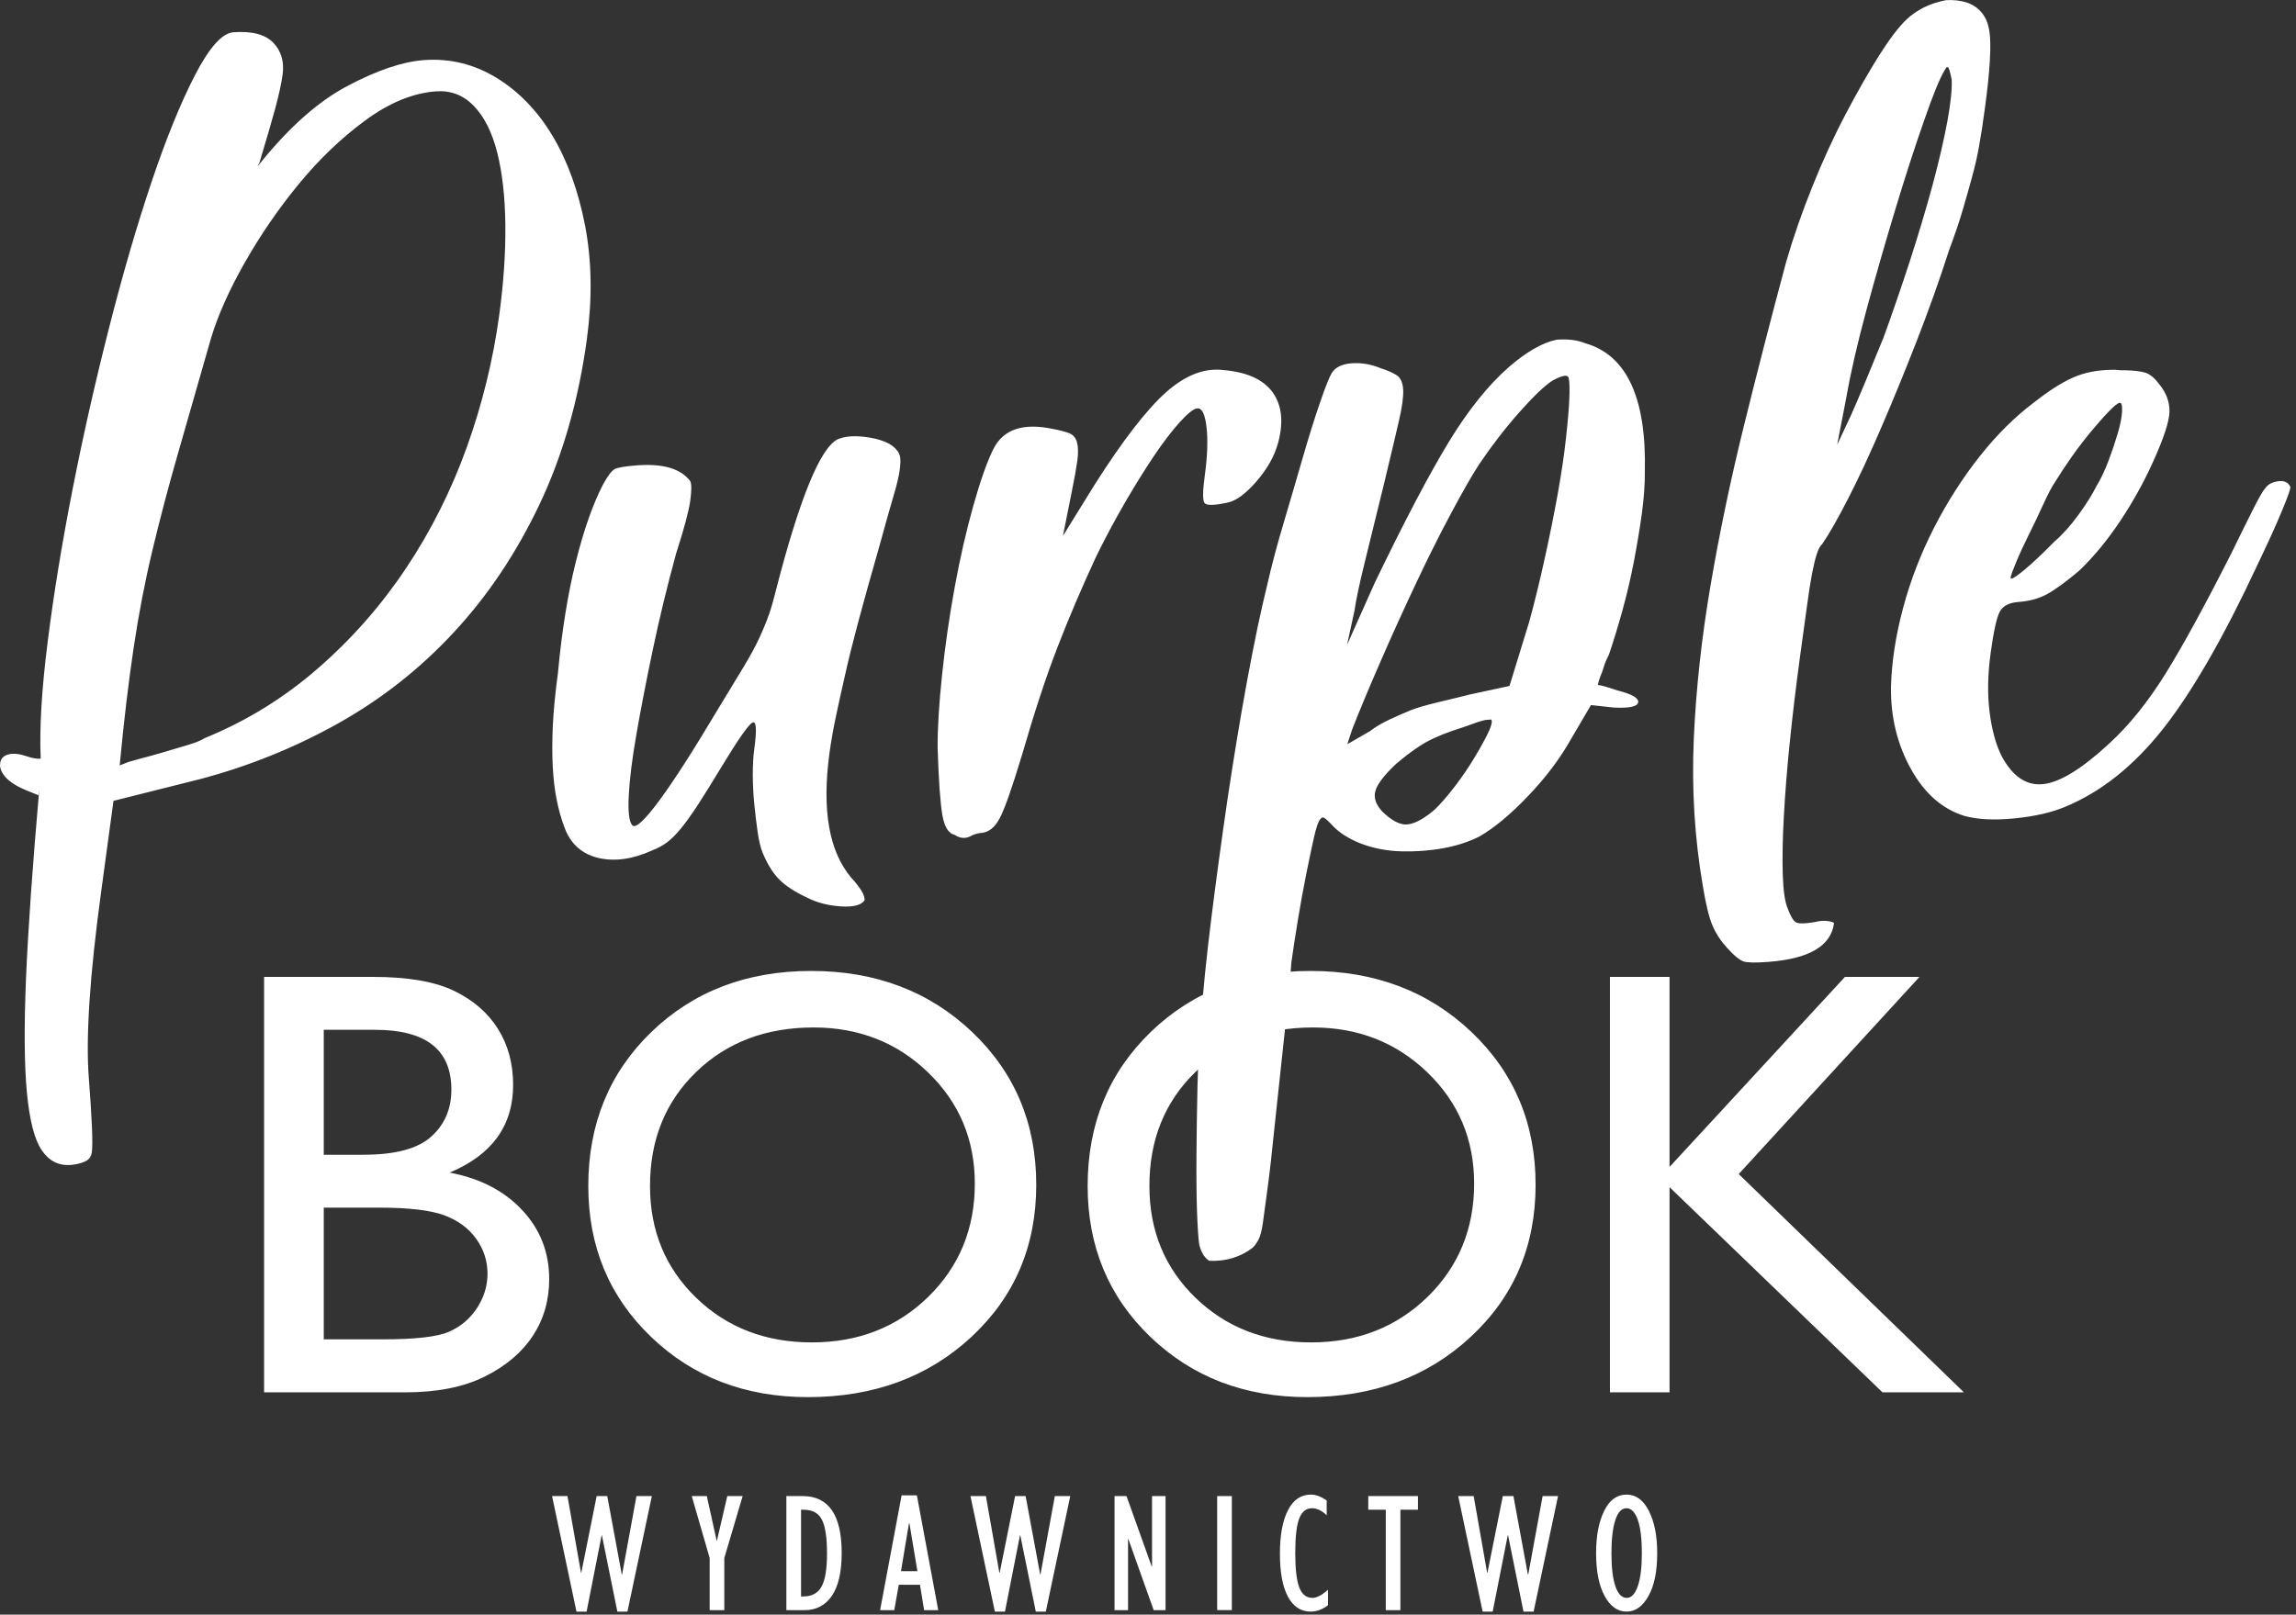 <?xml version="1.0" encoding="UTF-8" standalone="no"?>
<svg xmlns="http://www.w3.org/2000/svg" xmlns:xlink="http://www.w3.org/1999/xlink" xmlns:serif="http://www.serif.com/" width="100%" height="100%" viewBox="0 0 290 204" version="1.1" xml:space="preserve" style="fill-rule:evenodd;clip-rule:evenodd;stroke-linejoin:round;stroke-miterlimit:2;">
    <rect x="0" y="0" width="290" height="204" fill="#333333" stroke="none"/>
    <g transform="matrix(1,0,0,1,-62.906,-46.401)">
        <g transform="matrix(4.167,0,0,4.167,0,0)">
            <path d="M29.786,52.874C30.428,52.556 30.915,52.142 31.247,51.638C31.578,51.133 31.743,50.559 31.743,49.916C31.743,49.105 31.47,48.408 30.924,47.825C30.38,47.241 29.646,46.863 28.725,46.688C30.007,46.153 30.65,45.267 30.65,44.029C30.65,43.384 30.496,42.818 30.189,42.328C29.88,41.837 29.435,41.454 28.85,41.173C28.265,40.894 27.453,40.755 26.41,40.755L23.101,40.755L23.101,53.351L27.377,53.351C28.341,53.351 29.145,53.193 29.786,52.874ZM28.778,44.172C28.778,44.755 28.575,45.23 28.168,45.597C27.761,45.964 27.077,46.147 26.112,46.147L24.91,46.147L24.91,42.359L26.464,42.359C28.007,42.359 28.778,42.963 28.778,44.172ZM28.571,47.986C28.986,48.143 29.306,48.38 29.533,48.699C29.759,49.017 29.873,49.369 29.873,49.753C29.873,50.126 29.765,50.475 29.552,50.8C29.337,51.125 29.054,51.363 28.702,51.515C28.349,51.669 27.678,51.744 26.69,51.744L24.91,51.744L24.91,47.751L26.599,47.751C27.498,47.751 28.155,47.831 28.571,47.986ZM34.843,42.422C33.567,43.656 32.928,45.212 32.928,47.094C32.928,48.927 33.562,50.453 34.831,51.669C36.097,52.886 37.683,53.496 39.586,53.496C41.579,53.496 43.231,52.886 44.542,51.669C45.851,50.453 46.506,48.916 46.506,47.058C46.506,45.2 45.857,43.656 44.559,42.422C43.262,41.191 41.636,40.574 39.686,40.574C37.734,40.574 36.121,41.191 34.843,42.422ZM43.23,43.654C44.172,44.564 44.644,45.687 44.644,47.022C44.644,48.392 44.172,49.537 43.23,50.458C42.289,51.376 41.113,51.837 39.705,51.837C38.301,51.837 37.132,51.386 36.199,50.485C35.266,49.582 34.799,48.453 34.799,47.094C34.799,45.694 35.264,44.542 36.195,43.64C37.125,42.739 38.312,42.288 39.758,42.288C41.13,42.288 42.289,42.744 43.23,43.654ZM49.979,42.422C48.703,43.656 48.064,45.212 48.064,47.094C48.064,48.927 48.698,50.453 49.965,51.669C51.232,52.886 52.819,53.496 54.722,53.496C56.714,53.496 58.366,52.886 59.675,51.669C60.987,50.453 61.642,48.916 61.642,47.058C61.642,45.2 60.993,43.656 59.694,42.422C58.397,41.191 56.772,40.574 54.821,40.574C52.87,40.574 51.256,41.191 49.979,42.422ZM58.366,43.654C59.308,44.564 59.779,45.687 59.779,47.022C59.779,48.392 59.308,49.537 58.366,50.458C57.422,51.376 56.248,51.837 54.839,51.837C53.436,51.837 52.267,51.386 51.335,50.485C50.402,49.582 49.936,48.453 49.936,47.094C49.936,45.694 50.4,44.542 51.33,43.64C52.26,42.739 53.449,42.288 54.894,42.288C56.266,42.288 57.422,42.744 58.366,43.654ZM65.702,46.517L65.702,40.755L63.895,40.755L63.895,53.351L65.702,53.351L65.702,47.13L72.157,53.351L74.625,53.351L67.799,46.732L73.278,40.755L71.019,40.755L65.702,46.517Z" style="fill:white;fill-rule:nonzero;"></path>
            <path d="M32.877,59.999L33.332,57.687L33.341,57.687L33.809,59.999L34.115,59.999L34.855,56.496L34.388,56.496L33.953,58.873L33.943,58.873L33.503,56.496L33.182,56.496L32.716,58.82L32.707,58.82L32.297,56.496L31.83,56.496L32.57,59.999L32.877,59.999ZM37.051,59.955L37.051,58.374L37.607,56.496L37.141,56.496L36.828,57.845L36.818,57.845L36.521,56.496L36.064,56.496L36.607,58.374L36.607,59.955L37.051,59.955ZM39.486,59.955C39.841,59.955 40.117,59.806 40.314,59.517C40.51,59.226 40.609,58.794 40.609,58.218C40.609,57.07 40.213,56.496 39.423,56.496L38.932,56.496L38.932,59.955L39.486,59.955ZM39.377,56.91L39.453,56.91C39.721,56.91 39.906,57.011 40.009,57.212C40.113,57.414 40.164,57.755 40.164,58.24C40.164,58.703 40.109,59.035 40.001,59.236C39.892,59.439 39.705,59.539 39.443,59.539L39.377,59.539L39.377,56.91ZM42.203,59.955L42.339,59.185L42.982,59.185L43.107,59.955L43.535,59.955L42.888,56.474L42.425,56.474L41.773,59.955L42.203,59.955ZM42.648,57.324L42.662,57.324L42.904,58.773L42.406,58.773L42.648,57.324ZM45.558,59.999L46.013,57.687L46.023,57.687L46.492,59.999L46.796,59.999L47.537,56.496L47.07,56.496L46.634,58.873L46.625,58.873L46.184,56.496L45.865,56.496L45.398,58.82L45.388,58.82L44.98,56.496L44.512,56.496L45.252,59.999L45.558,59.999ZM49.289,59.955L49.289,57.798L49.298,57.8L50.066,59.955L50.426,59.955L50.426,56.496L50.016,56.496L50.016,58.628L50.006,58.632L49.242,56.496L48.879,56.496L48.879,59.955L49.289,59.955ZM52.435,56.496L51.99,56.496L51.99,59.953L52.435,59.953L52.435,56.496ZM54.88,59.583C54.693,59.583 54.56,59.478 54.478,59.265C54.398,59.054 54.357,58.707 54.357,58.224C54.357,57.736 54.396,57.388 54.476,57.179C54.556,56.968 54.687,56.865 54.865,56.865C55.013,56.865 55.162,56.935 55.31,57.08L55.31,56.628C55.136,56.509 54.978,56.451 54.832,56.451C54.529,56.451 54.298,56.609 54.136,56.925C53.972,57.242 53.892,57.681 53.892,58.246C53.892,58.806 53.972,59.242 54.134,59.544C54.296,59.847 54.525,59.999 54.822,59.999C55.007,59.999 55.183,59.933 55.349,59.804L55.349,59.337C55.164,59.501 55.007,59.583 54.88,59.583ZM57.544,59.955L57.544,56.91L58.076,56.91L58.076,56.496L56.57,56.496L56.57,56.91L57.101,56.91L57.101,59.955L57.544,59.955ZM60.341,59.999L60.798,57.687L60.808,57.687L61.275,59.999L61.582,59.999L62.322,56.496L61.855,56.496L61.419,58.873L61.408,58.873L60.97,56.496L60.648,56.496L60.183,58.82L60.173,58.82L59.765,56.496L59.296,56.496L60.037,59.999L60.341,59.999ZM65.062,59.529C65.24,59.214 65.328,58.781 65.328,58.224C65.328,57.703 65.244,57.277 65.076,56.947C64.91,56.617 64.683,56.451 64.4,56.451C64.109,56.451 63.88,56.617 63.72,56.947C63.556,57.277 63.476,57.705 63.476,58.224C63.476,58.777 63.562,59.208 63.734,59.525C63.904,59.839 64.127,59.999 64.4,59.999C64.666,59.999 64.886,59.841 65.062,59.529ZM64.74,57.218C64.822,57.453 64.863,57.789 64.863,58.224C64.863,58.654 64.822,58.988 64.74,59.226C64.658,59.464 64.546,59.583 64.406,59.583C64.257,59.583 64.142,59.468 64.062,59.234C63.98,58.999 63.941,58.664 63.941,58.224C63.941,57.8 63.98,57.468 64.058,57.226C64.136,56.986 64.248,56.865 64.396,56.865C64.543,56.865 64.656,56.982 64.74,57.218Z" style="fill:white;fill-rule:nonzero;"></path>
            <path d="M16.286,35.076C16.084,37.381 15.95,39.278 15.886,40.767C15.824,42.257 15.832,43.423 15.912,44.265C15.992,45.107 16.142,45.689 16.363,46.013C16.584,46.337 16.877,46.484 17.242,46.457C17.382,46.445 17.52,46.414 17.652,46.361C17.784,46.31 17.86,46.212 17.88,46.07C17.916,45.812 17.884,45.064 17.789,43.83C17.692,42.591 17.817,40.701 18.164,38.159L18.536,35.417L21.173,34.755C22.647,34.363 24.039,33.8 25.35,33.066C26.66,32.332 27.83,31.412 28.857,30.302C29.886,29.193 30.752,27.899 31.453,26.42C32.156,24.939 32.632,23.27 32.886,21.414C33.052,20.186 33.034,19.042 32.832,17.981C32.626,16.922 32.298,16.014 31.845,15.256C31.391,14.498 30.824,13.909 30.143,13.493C29.462,13.078 28.727,12.899 27.94,12.958C27.293,13.007 26.52,13.269 25.621,13.745C24.72,14.223 23.816,15.031 22.909,16.174C22.914,16.145 22.923,16.124 22.939,16.107C22.955,16.093 22.964,16.07 22.968,16.042C23.169,15.377 23.327,14.836 23.441,14.417C23.552,13.999 23.627,13.66 23.662,13.402C23.716,13.004 23.621,12.679 23.377,12.428C23.132,12.177 22.729,12.072 22.168,12.114C21.83,12.14 21.443,12.571 21.009,13.409C20.575,14.248 20.136,15.326 19.692,16.645C19.248,17.967 18.816,19.447 18.398,21.091C17.98,22.732 17.611,24.365 17.293,25.986C16.975,27.608 16.724,29.141 16.543,30.582C16.36,32.023 16.289,33.208 16.33,34.138C16.216,34.148 16.074,34.123 15.901,34.064C15.728,34.007 15.585,33.982 15.472,33.99C15.248,34.007 15.125,34.101 15.101,34.273C15.082,34.416 15.138,34.56 15.271,34.707C15.404,34.851 15.616,34.984 15.906,35.103L16.263,35.248L16.286,35.076ZM22.509,19.108C22.986,18.268 23.532,17.471 24.15,16.718C24.768,15.966 25.44,15.321 26.168,14.786C26.894,14.252 27.609,13.958 28.312,13.905C28.761,13.873 29.145,14.02 29.462,14.351C29.779,14.681 30.013,15.151 30.168,15.762C30.322,16.373 30.404,17.102 30.414,17.948C30.423,18.797 30.362,19.707 30.23,20.678C30.044,22.049 29.714,23.388 29.246,24.695C28.775,26.003 28.164,27.223 27.411,28.353C26.658,29.483 25.769,30.498 24.742,31.392C23.714,32.291 22.568,32.998 21.3,33.515C21.209,33.578 21.039,33.648 20.793,33.722C20.544,33.798 20.291,33.873 20.03,33.949C19.77,34.025 19.523,34.093 19.293,34.152C19.062,34.212 18.918,34.259 18.857,34.291L18.724,34.343C18.85,33.005 18.991,31.82 19.145,30.791C19.298,29.762 19.489,28.771 19.716,27.821C19.943,26.872 20.201,25.892 20.492,24.88C20.783,23.868 21.114,22.713 21.486,21.413C21.692,20.718 22.033,19.95 22.509,19.108ZM35.319,36.672C35.443,36.578 35.582,36.441 35.731,36.261C35.88,36.08 36.052,35.841 36.246,35.544C36.439,35.248 36.679,34.861 36.966,34.386C37.468,33.558 37.78,33.111 37.901,33.046C38.021,32.98 38.041,33.248 37.959,33.847C37.927,34.076 37.914,34.337 37.914,34.634C37.916,34.931 37.931,35.228 37.96,35.521C37.99,35.818 38.023,36.091 38.058,36.341C38.093,36.593 38.141,36.803 38.203,36.967C38.347,37.323 38.519,37.602 38.714,37.799C38.911,37.997 39.192,38.18 39.559,38.35C39.845,38.5 40.181,38.588 40.567,38.616C40.953,38.643 41.198,38.583 41.302,38.434C41.321,38.291 41.185,38.061 40.895,37.743C40.224,36.946 40.005,35.689 40.238,33.974C40.285,33.63 40.347,33.273 40.425,32.9C40.503,32.527 40.597,32.103 40.705,31.628C40.81,31.154 40.948,30.599 41.118,29.964C41.289,29.33 41.505,28.55 41.771,27.625C41.936,27.019 42.071,26.542 42.173,26.195C42.277,25.849 42.341,25.583 42.366,25.395C42.391,25.211 42.395,25.075 42.38,24.992C42.363,24.908 42.33,24.841 42.282,24.786C42.14,24.601 41.865,24.472 41.457,24.403C41.048,24.335 40.727,24.352 40.49,24.453C40.22,24.587 39.929,25.041 39.616,25.812C39.302,26.586 38.966,27.664 38.612,29.048C38.548,29.307 38.483,29.539 38.414,29.74C38.343,29.943 38.25,30.177 38.13,30.439C38.011,30.703 37.843,31.013 37.628,31.369C37.414,31.724 37.143,32.169 36.82,32.701C36.097,33.916 35.515,34.82 35.072,35.419C34.628,36.017 34.359,36.263 34.261,36.158C34.166,36.052 34.128,35.751 34.155,35.253C34.181,34.757 34.257,34.136 34.388,33.39C34.517,32.646 34.681,31.8 34.88,30.851C35.078,29.903 35.315,28.925 35.591,27.915C35.834,27.161 35.976,26.628 36.019,26.313C36.062,26 36.061,25.801 36.016,25.72C35.734,25.346 35.198,25.187 34.411,25.244C34.044,25.272 33.817,25.311 33.727,25.359C33.636,25.408 33.517,25.565 33.371,25.832C33.067,26.42 32.794,27.196 32.552,28.161C32.31,29.128 32.128,30.251 32.009,31.531C31.925,32.16 31.873,32.701 31.852,33.156C31.832,33.609 31.832,34.019 31.851,34.386C31.871,34.751 31.909,35.082 31.968,35.374C32.025,35.667 32.104,35.951 32.207,36.226C32.39,36.719 32.73,37.028 33.23,37.147C33.728,37.264 34.274,37.188 34.868,36.918C35.044,36.848 35.195,36.768 35.319,36.672ZM51.668,24.09C51.712,24.482 51.695,24.965 51.617,25.535C51.55,26.021 51.546,26.305 51.607,26.385C51.664,26.466 51.894,26.463 52.296,26.376C52.552,26.328 52.847,26.116 53.175,25.738C53.505,25.359 53.726,24.97 53.837,24.564C54.007,23.931 53.951,23.419 53.671,23.029C53.388,22.641 52.892,22.416 52.175,22.355C51.601,22.285 51.019,22.513 50.433,23.035C49.845,23.562 49.128,24.49 48.279,25.826L47.315,27.383L47.582,26.048C47.664,25.646 47.72,25.331 47.752,25.102C47.782,24.874 47.779,24.69 47.742,24.552C47.705,24.413 47.628,24.32 47.509,24.271C47.39,24.225 47.222,24.18 47.005,24.14C46.112,23.95 45.513,24.151 45.212,24.739C45.02,25.122 44.817,25.695 44.601,26.461C44.386,27.226 44.196,28.054 44.034,28.941C43.871,29.83 43.744,30.716 43.651,31.599C43.558,32.484 43.513,33.222 43.517,33.816C43.548,34.804 43.597,35.478 43.659,35.841C43.72,36.205 43.845,36.406 44.035,36.449C44.188,36.55 44.339,36.568 44.488,36.501C44.607,36.435 44.724,36.398 44.837,36.39C45.062,36.373 45.25,36.226 45.398,35.945C45.548,35.666 45.775,35.019 46.08,34.007C46.448,32.736 46.802,31.656 47.147,30.767C47.49,29.88 47.878,28.968 48.313,28.029C48.584,27.473 48.875,26.927 49.183,26.395C49.491,25.863 49.786,25.39 50.065,24.973C50.345,24.556 50.608,24.212 50.854,23.937C51.101,23.666 51.279,23.524 51.392,23.517C51.531,23.506 51.623,23.697 51.668,24.09ZM56.419,36.739C56.777,36.866 57.164,36.938 57.58,36.948C57.996,36.959 58.412,36.93 58.826,36.856C59.238,36.784 59.609,36.663 59.939,36.498C60.39,36.238 60.886,35.826 61.421,35.263C61.959,34.701 62.39,34.124 62.722,33.533L63.32,32.513L64.019,32.589C64.49,32.611 64.734,32.556 64.752,32.429C64.769,32.3 64.562,32.181 64.132,32.072C63.787,31.957 63.585,31.9 63.529,31.904C63.537,31.847 63.56,31.761 63.605,31.644C63.644,31.556 63.679,31.462 63.707,31.361C63.734,31.261 63.787,31.136 63.863,30.988C64.002,30.583 64.138,30.134 64.275,29.643C64.41,29.151 64.527,28.655 64.623,28.153C64.718,27.652 64.8,27.165 64.865,26.693C64.927,26.223 64.957,25.803 64.953,25.436C65.005,23.198 64.404,21.899 63.142,21.541C62.906,21.445 62.619,21.409 62.281,21.435C61.851,21.523 61.369,21.8 60.832,22.264C60.199,22.819 59.587,23.586 58.994,24.563C58.402,25.541 57.66,26.952 56.769,28.801L55.927,30.687L56.152,29.652C56.195,29.339 56.308,28.808 56.494,28.058C56.679,27.31 56.867,26.546 57.056,25.768C57.25,24.963 57.396,24.343 57.496,23.911C57.597,23.479 57.64,23.157 57.628,22.947C57.615,22.735 57.55,22.592 57.437,22.516C57.322,22.439 57.156,22.367 56.943,22.298C56.654,22.179 56.361,22.129 56.066,22.15C55.771,22.173 55.568,22.272 55.46,22.45C55.388,22.569 55.273,22.86 55.113,23.324C54.951,23.79 54.779,24.34 54.595,24.975C54.412,25.611 54.216,26.275 54.011,26.97C53.804,27.664 53.632,28.312 53.496,28.917C53.31,29.667 53.111,30.621 52.896,31.783C52.683,32.943 52.486,34.146 52.3,35.39C52.119,36.633 51.953,37.846 51.806,39.032C51.66,40.214 51.56,41.191 51.511,41.958C51.451,42.613 51.412,43.308 51.394,44.046C51.378,44.781 51.367,45.474 51.363,46.126C51.357,46.777 51.363,47.349 51.378,47.843C51.396,48.335 51.418,48.681 51.447,48.878C51.484,49.015 51.531,49.126 51.589,49.207C51.648,49.287 51.703,49.339 51.755,49.363C52.255,49.384 52.691,49.251 53.064,48.968C53.127,48.908 53.187,48.826 53.242,48.722C53.298,48.619 53.343,48.445 53.377,48.205C53.41,47.96 53.457,47.611 53.519,47.154C53.582,46.697 53.65,46.083 53.728,45.314C53.828,44.374 53.929,43.412 54.037,42.427C54.142,41.445 54.21,40.74 54.24,40.312C54.291,39.943 54.357,39.513 54.437,39.026C54.517,38.54 54.601,38.083 54.687,37.651C54.773,37.221 54.853,36.846 54.923,36.531C54.994,36.214 55.06,36.025 55.125,35.964C55.162,35.904 55.216,35.908 55.291,35.972C55.367,36.039 55.451,36.124 55.548,36.23C55.771,36.439 56.06,36.609 56.419,36.739ZM57.712,36.134C57.503,36.134 57.263,36.003 56.994,35.74C56.798,35.529 56.73,35.322 56.785,35.119C56.839,34.919 57.044,34.648 57.396,34.312C57.648,34.095 57.896,33.906 58.14,33.748C58.386,33.587 58.712,33.435 59.123,33.292C59.353,33.218 59.566,33.146 59.757,33.076C59.947,33.005 60.085,32.966 60.169,32.96L60.296,32.951C60.343,33.003 60.3,33.162 60.169,33.427C60.035,33.691 59.871,33.978 59.675,34.291C59.478,34.601 59.263,34.9 59.031,35.187C58.796,35.472 58.619,35.664 58.494,35.757C58.181,36.007 57.921,36.132 57.712,36.134ZM56.078,33.263C56.293,32.71 56.572,32.039 56.916,31.251C57.259,30.462 57.617,29.671 57.99,28.88C58.361,28.089 58.724,27.361 59.08,26.698C59.433,26.036 59.716,25.542 59.929,25.215C60.312,24.649 60.716,24.124 61.144,23.641C61.574,23.156 61.908,22.834 62.154,22.675C62.455,22.512 62.619,22.484 62.644,22.596C62.671,22.707 62.677,22.919 62.664,23.23C62.652,23.514 62.619,23.913 62.562,24.426C62.507,24.938 62.421,25.504 62.312,26.119C62.199,26.735 62.07,27.383 61.921,28.057C61.773,28.732 61.617,29.374 61.451,29.98L60.851,31.933L59.646,32.193C59.33,32.273 59,32.353 58.654,32.435C58.308,32.519 58.048,32.595 57.871,32.664C57.695,32.734 57.48,32.828 57.228,32.945C56.976,33.064 56.771,33.185 56.615,33.308L55.935,33.699L56.078,33.263ZM74.593,17.486C74.699,17.126 74.793,16.794 74.875,16.49C74.959,16.187 75.029,15.879 75.085,15.562C75.142,15.248 75.201,14.876 75.257,14.446C75.418,13.275 75.462,12.48 75.394,12.062C75.326,11.643 75.107,11.361 74.738,11.22C74.523,11.15 74.304,11.125 74.08,11.141C73.593,11.234 73.189,11.434 72.871,11.739C72.646,11.955 72.375,12.313 72.054,12.817C71.736,13.323 71.398,13.914 71.043,14.591C70.685,15.268 70.349,16 70.033,16.786C69.716,17.573 69.455,18.328 69.244,19.051C68.794,20.725 68.367,22.383 67.962,24.023C67.556,25.667 67.218,27.282 66.947,28.872C66.675,30.462 66.505,32.015 66.437,33.533C66.371,35.05 66.46,36.535 66.709,37.987C66.8,38.547 66.898,38.95 67.003,39.196C67.109,39.444 67.259,39.671 67.453,39.882C67.671,40.123 67.841,40.257 67.96,40.291C68.082,40.324 68.326,40.328 68.691,40.3C69.927,40.208 70.593,39.82 70.687,39.133C70.691,39.106 70.632,39.083 70.509,39.063C70.386,39.045 70.253,39.053 70.107,39.092C69.794,39.145 69.599,39.145 69.523,39.094C69.447,39.043 69.369,38.907 69.287,38.688C69.201,38.495 69.15,38.153 69.134,37.659C69.119,37.166 69.128,36.578 69.166,35.898C69.203,35.216 69.261,34.462 69.347,33.634C69.431,32.808 69.533,31.968 69.648,31.109C69.736,30.482 69.806,29.961 69.863,29.546C69.918,29.132 69.97,28.796 70.019,28.538C70.07,28.279 70.117,28.077 70.166,27.933C70.212,27.788 70.267,27.686 70.334,27.624C70.541,27.325 70.804,26.86 71.128,26.228C71.451,25.597 71.785,24.879 72.13,24.074C72.476,23.271 72.832,22.404 73.195,21.472C73.558,20.541 73.884,19.626 74.173,18.727C74.347,18.262 74.488,17.849 74.593,17.486ZM71.066,23.157C71.191,22.441 71.392,21.563 71.673,20.524C71.955,19.485 72.248,18.468 72.55,17.47C72.853,16.471 73.14,15.58 73.416,14.797C73.687,14.012 73.896,13.502 74.041,13.265L74.093,13.176L74.136,13.173C74.164,13.171 74.203,13.295 74.253,13.546C74.269,13.827 74.226,14.255 74.121,14.827C74.013,15.402 73.863,16.05 73.668,16.771C73.472,17.492 73.242,18.26 72.98,19.07C72.714,19.882 72.451,20.65 72.185,21.378C72.017,21.786 71.841,22.217 71.654,22.669C71.466,23.12 71.314,23.478 71.195,23.741L70.783,24.62L71.066,23.157ZM77.14,29.153C77.38,29.022 77.705,28.786 78.113,28.444C78.56,28.017 78.976,27.511 79.363,26.931C79.748,26.351 80.08,25.754 80.357,25.14C80.675,24.437 80.841,23.937 80.855,23.639C80.867,23.341 80.767,23.059 80.552,22.792C80.412,22.604 80.273,22.487 80.14,22.44C80.007,22.395 79.789,22.367 79.484,22.361C79.427,22.366 79.365,22.363 79.296,22.354C79.228,22.346 79.166,22.344 79.111,22.348C78.664,22.353 78.269,22.432 77.929,22.584C77.587,22.736 77.199,22.984 76.763,23.327C76.173,23.768 75.619,24.318 75.097,24.979C74.576,25.64 74.117,26.359 73.718,27.139C73.32,27.918 73.007,28.726 72.783,29.562C72.558,30.4 72.435,31.199 72.414,31.964C72.402,32.871 72.603,33.697 73.015,34.445C73.429,35.191 73.97,35.667 74.638,35.873C75.041,35.984 75.544,36.009 76.152,35.949C76.757,35.89 77.267,35.775 77.681,35.603C78.773,35.154 79.763,34.367 80.656,33.24C81.546,32.113 82.502,30.451 83.525,28.255C83.835,27.609 84.085,27.061 84.271,26.608C84.459,26.156 84.541,25.917 84.515,25.891C84.451,25.755 84.326,25.699 84.14,25.728C83.957,25.756 83.828,25.828 83.755,25.947C83.691,26.009 83.564,26.23 83.373,26.611C83.181,26.994 82.97,27.42 82.742,27.889C81.939,29.476 81.271,30.699 80.738,31.558C80.203,32.419 79.632,33.126 79.029,33.679C78.201,34.447 77.533,34.857 77.023,34.91C76.515,34.962 76.095,34.675 75.763,34.05C75.589,33.695 75.468,33.251 75.402,32.718C75.335,32.187 75.345,31.593 75.435,30.935C75.525,30.277 75.617,29.86 75.71,29.684C75.804,29.508 75.992,29.408 76.271,29.388C76.611,29.362 76.898,29.284 77.14,29.153ZM77.894,24.982C78.084,24.715 78.279,24.46 78.478,24.219C78.679,23.978 78.861,23.772 79.023,23.605C79.183,23.438 79.293,23.352 79.349,23.348C79.406,23.344 79.427,23.434 79.418,23.618C79.406,23.804 79.363,24.025 79.285,24.285C79.207,24.547 79.115,24.821 79.005,25.112C78.896,25.403 78.769,25.668 78.627,25.903C78.509,26.14 78.332,26.421 78.093,26.75C77.853,27.078 77.607,27.352 77.355,27.568C76.998,27.934 76.687,28.226 76.421,28.443C76.156,28.661 76.029,28.728 76.041,28.642C76.048,28.584 76.103,28.432 76.207,28.184C76.308,27.937 76.439,27.657 76.591,27.349C76.746,27.041 76.89,26.732 77.031,26.426C77.169,26.118 77.291,25.891 77.394,25.74C77.539,25.505 77.705,25.252 77.894,24.982Z" style="fill:white;fill-rule:nonzero;"></path>
        </g>
    </g>
</svg>
